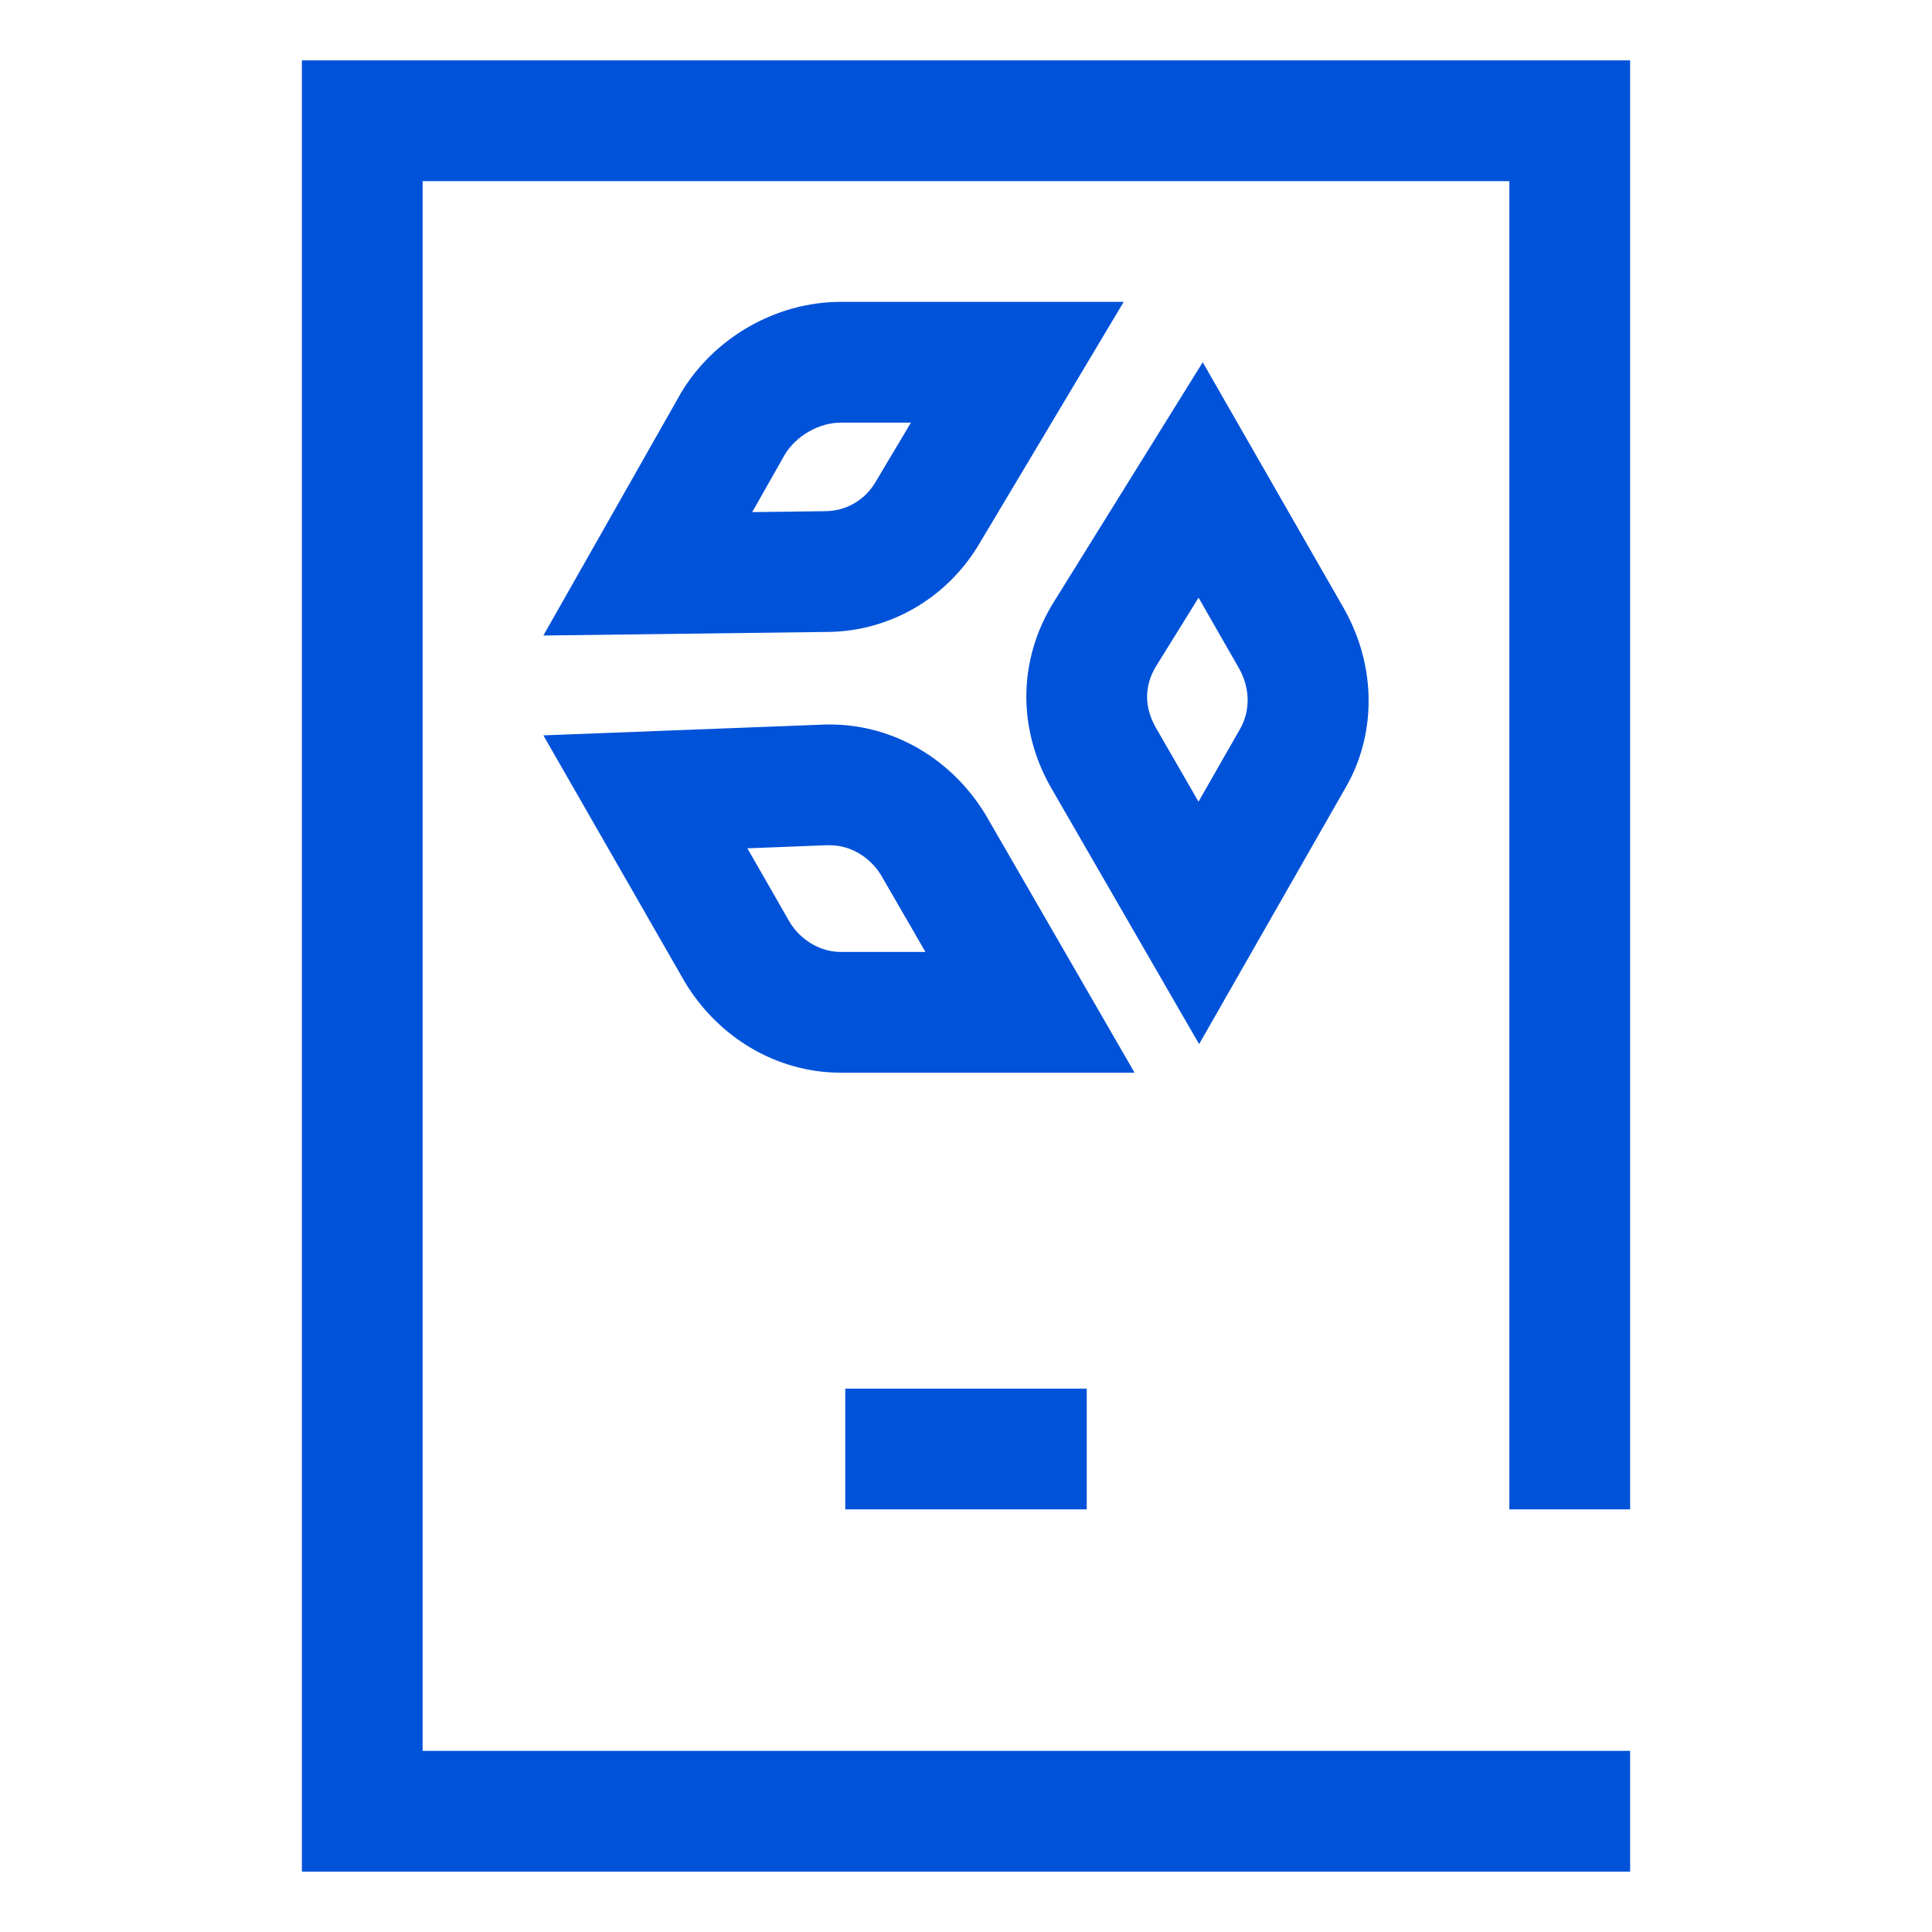<?xml version="1.0" encoding="UTF-8"?>
<svg width="32px" height="32px" viewBox="0 0 32 32" version="1.1" xmlns="http://www.w3.org/2000/svg" xmlns:xlink="http://www.w3.org/1999/xlink">
    <title>移动金融开发平台 32_blue</title>
    <g id="最新的文档" stroke="none" stroke-width="1" fill="none" fill-rule="evenodd">
        <g id="移动金融开发平台-32_blue" fill-rule="nonzero">
            <g id="移动金融开发平台">
                <rect id="Rectangle-Copy" fill="#444444" opacity="0" x="0" y="0" width="32" height="32"></rect>
                <path d="M5,1 L27,1 L27,25 L25,25 L25,3 L7,3 L7,29 L27,29 L27,31 L5,31 L5,1 Z M14,25 L14,23 L18,23 L18,25 L14,25 Z M14.494,7.996 L15.088,7 L13.926,7 C13.567,7 13.185,7.218 12.998,7.531 L12.459,8.482 L13.661,8.467 C14.01,8.467 14.32,8.286 14.494,7.996 Z M13.949,5 L18.612,5 L16.209,9.025 C15.668,9.926 14.707,10.467 13.686,10.467 L9,10.526 L11.283,6.502 C11.824,5.6 12.845,5 13.926,5 L13.949,5 Z M13.078,15.27 C13.257,15.568 13.582,15.767 13.926,15.767 L15.328,15.767 L14.597,14.502 C14.414,14.198 14.09,14 13.746,14 L13.686,14 L12.379,14.051 L13.078,15.27 Z M18.792,17.767 L13.926,17.767 C12.845,17.767 11.884,17.166 11.343,16.265 L9,12.18 L13.686,12 L13.746,12 C14.828,12 15.788,12.601 16.329,13.502 L18.792,17.767 Z M20.527,12.096 C20.717,11.777 20.707,11.397 20.52,11.066 L19.852,9.9 L19.157,11.02 C18.898,11.434 19.006,11.806 19.141,12.047 L19.851,13.278 L20.527,12.096 Z M19.921,6 L22.263,10.085 C22.804,11.046 22.804,12.187 22.263,13.088 L19.861,17.294 L17.398,13.028 C16.857,12.067 16.857,10.926 17.458,9.965 L19.921,6 Z" id="Combined-Shape" fill="#0052D9"></path>
            </g>
        </g>
    </g>
</svg>
